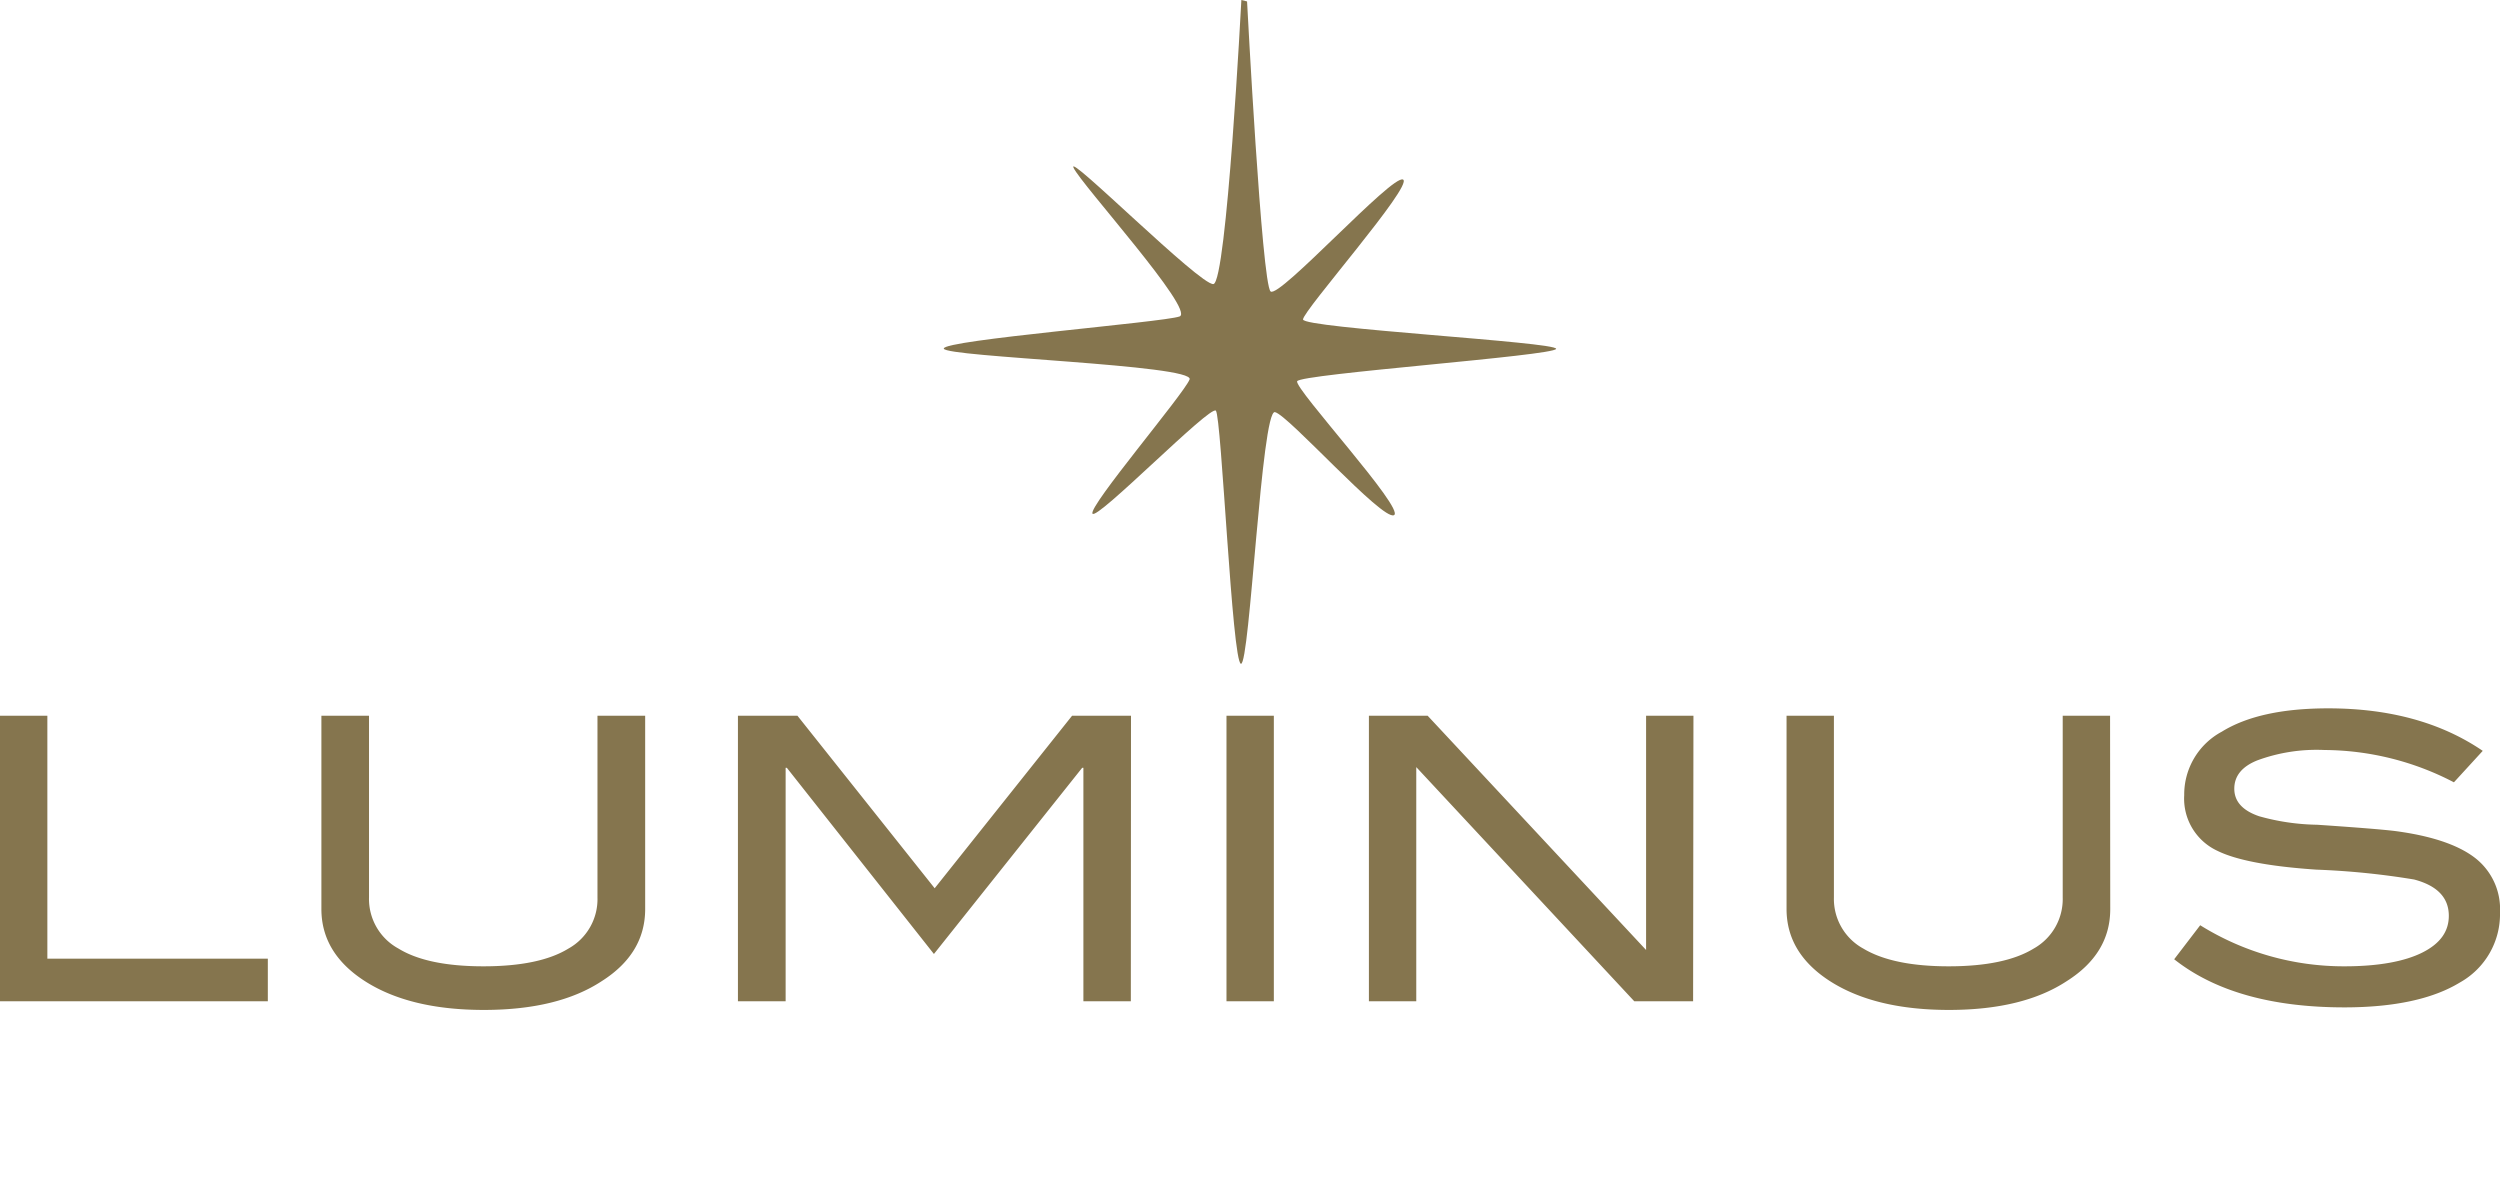 <svg xmlns="http://www.w3.org/2000/svg" viewBox="0 0 294.03 141.15"><defs><style>.cls-1{fill:#85754e;}.cls-2{fill:none;}</style></defs><g id="Capa_2" data-name="Capa 2"><g id="Capa_1-2" data-name="Capa 1"><path class="cls-1" d="M146,0s-1.73,33.24-3.29,33.41-17.31-15.58-16.45-13.68,14.37,16.8,12.47,17.49S110.84,40,111,41s29.6,1.9,28.91,3.63S128,59.55,128.49,60.41,142.34,47.61,143,48.3s1.91,29.6,2.95,29.77,2.42-29.95,4-29.6,12.64,12.81,14,12.12S152.21,45.7,152.56,44.84s30.29-3,30.46-3.81-29.77-2.43-29.77-3.46,13-15.76,11.77-16.45-14.54,14-15.58,13.16S146.67.17,146.67.17Z"/><path class="cls-1" d="M292,88.31q-7.33-5-18.18-5-8.07,0-12.5,2.74a8.38,8.38,0,0,0-4.43,7.47,6.76,6.76,0,0,0,3.89,6.54q3.35,1.66,11.65,2.22a90.68,90.68,0,0,1,11.5,1.16q4.08,1.08,4.08,4.27c0,1.83-1,3.26-3.11,4.32s-5.21,1.62-9.13,1.62a31.92,31.92,0,0,1-17-4.83l-3.06,4q7.14,5.65,20,5.66c5.9,0,10.44-1,13.59-2.92a9.21,9.21,0,0,0,4.73-8.26,7.61,7.61,0,0,0-3-6.45q-3-2.27-9.33-3.11-2.22-.27-9.18-.74a26.59,26.59,0,0,1-6.82-1q-2.93-1-2.92-3.25t2.73-3.33a20.18,20.18,0,0,1,7.89-1.21,33.22,33.22,0,0,1,15.21,3.8Zm-43.83-4.13h-5.57v21.38a6.67,6.67,0,0,1-3.41,6q-3.41,2.09-10,2.09c-4.4,0-7.74-.7-10.05-2.09a6.65,6.65,0,0,1-3.45-6V84.18h-5.57v22.73q0,5.19,5.1,8.48,5.29,3.39,14,3.39t13.86-3.39q5.12-3.24,5.11-8.48Zm-49,0h-5.57v27.55L167.91,84.18H161v33.58h5.57V90.22l25.64,27.54h6.92Zm-49.35,0h-5.57v33.58h5.57Zm-16.8,0h-6.93l-16.16,20.29L93.79,84.18h-7v33.58H92.4V90.3h.14l17.3,21.9,17.44-21.9h.14v27.46H133Zm-57.14,0H70.27v21.38a6.65,6.65,0,0,1-3.41,6q-3.4,2.09-10,2.09t-10-2.09a6.64,6.64,0,0,1-3.46-6V84.18H37.8v22.73q0,5.19,5.11,8.48,5.28,3.39,14,3.39t13.87-3.39q5.1-3.24,5.1-8.48ZM31.5,112.75H5.57V84.18H0v33.58H31.5Z"/><rect class="cls-2" width="294.03" height="141.15"/></g></g></svg>